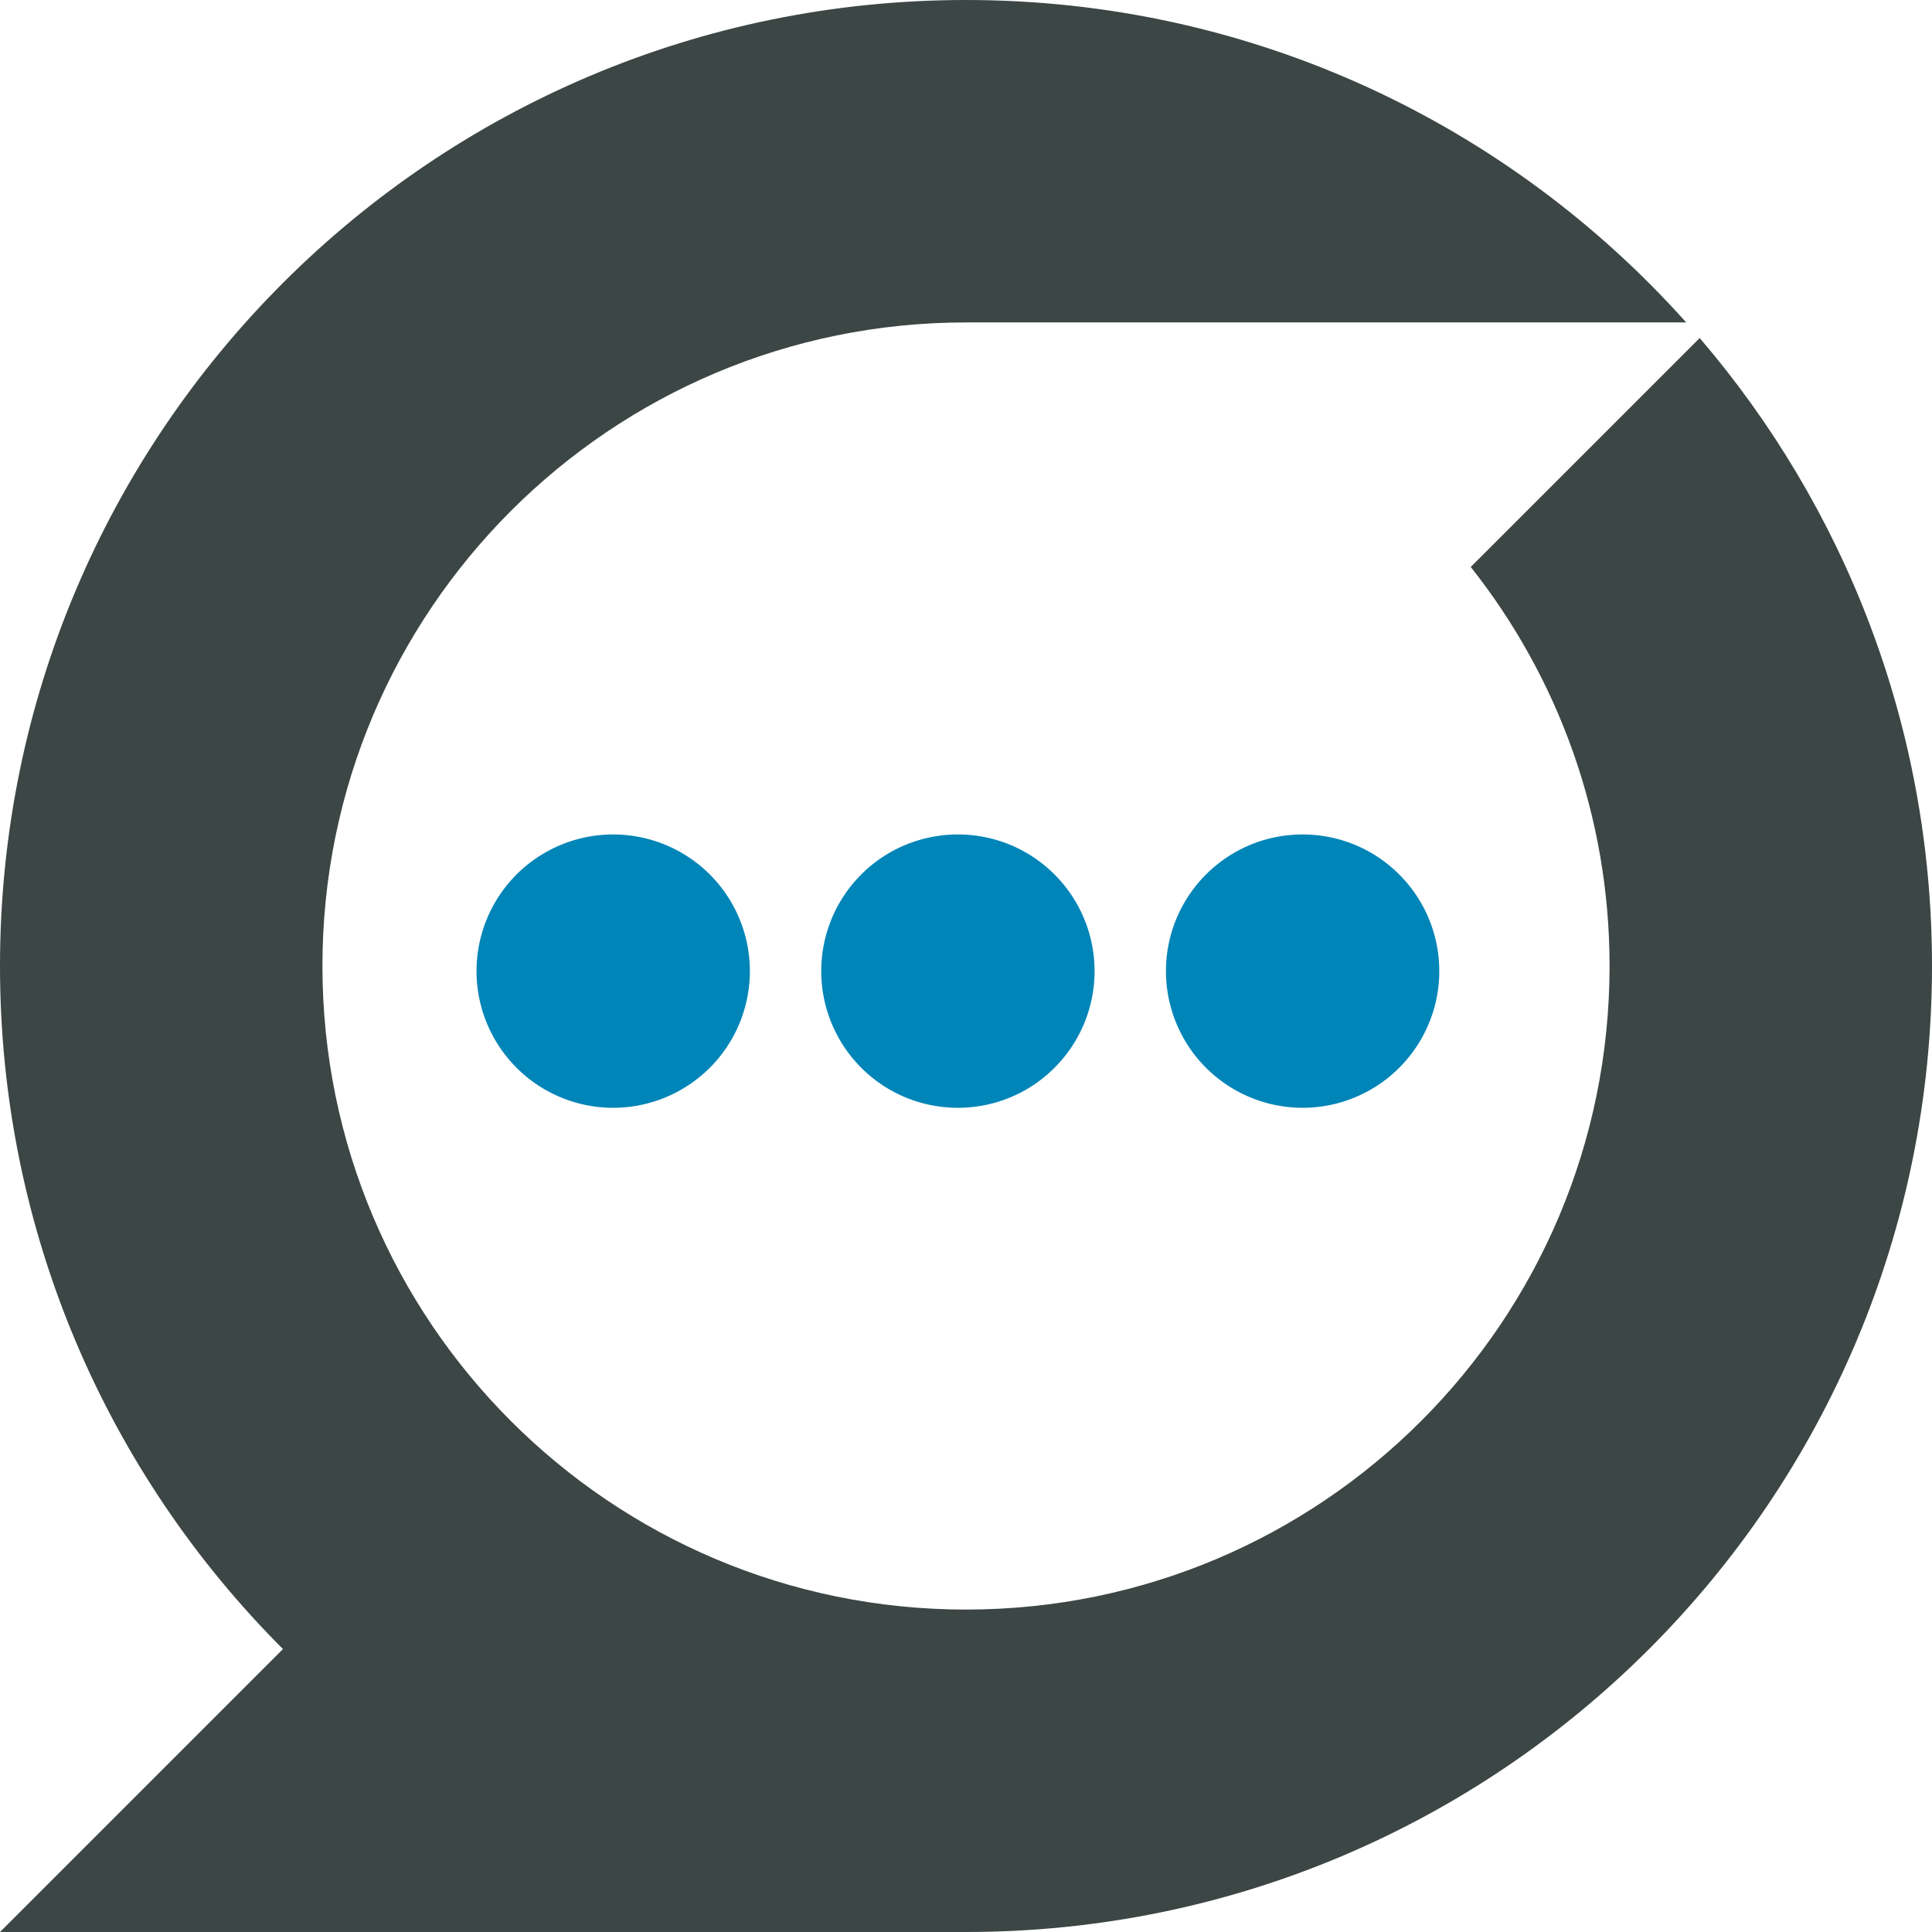 <svg viewBox="0 0 128 128" xmlns="http://www.w3.org/2000/svg"><style>@media (prefers-color-scheme:dark){path{fill:#fff}}</style><path fill="#3C4644" d="M112.609 22.395L97.441 37.563c5.754 7.268 9.197 16.447 9.197 26.436 0 23.55-19.089 42.639-42.637 42.639-23.55 0-42.639-19.089-42.639-42.639 0-23.548 19.089-42.637 42.639-42.637h47.714C99.997 8.256 82.966 0 64.001 0 28.655 0 0 28.655 0 63.999c0 17.673 7.166 33.674 18.748 45.256L0 128h64.001C99.347 128 128 99.345 128 63.999c0-15.889-5.804-30.414-15.391-41.604z"/><path fill="#0085B8" d="M69.865 57.936a9.052 9.052 0 010 12.806c-3.534 3.537-9.268 3.537-12.805 0a9.058 9.058 0 010-12.806c3.537-3.534 9.271-3.534 12.805 0zm22.838 0a9.052 9.052 0 010 12.806 9.05 9.05 0 01-12.802 0 9.052 9.052 0 010-12.806c3.534-3.534 9.268-3.534 12.802 0zm-45.676 0a9.052 9.052 0 010 12.806 9.053 9.053 0 01-12.805 0 9.058 9.058 0 010-12.806 9.058 9.058 0 0112.805 0z"/></svg>